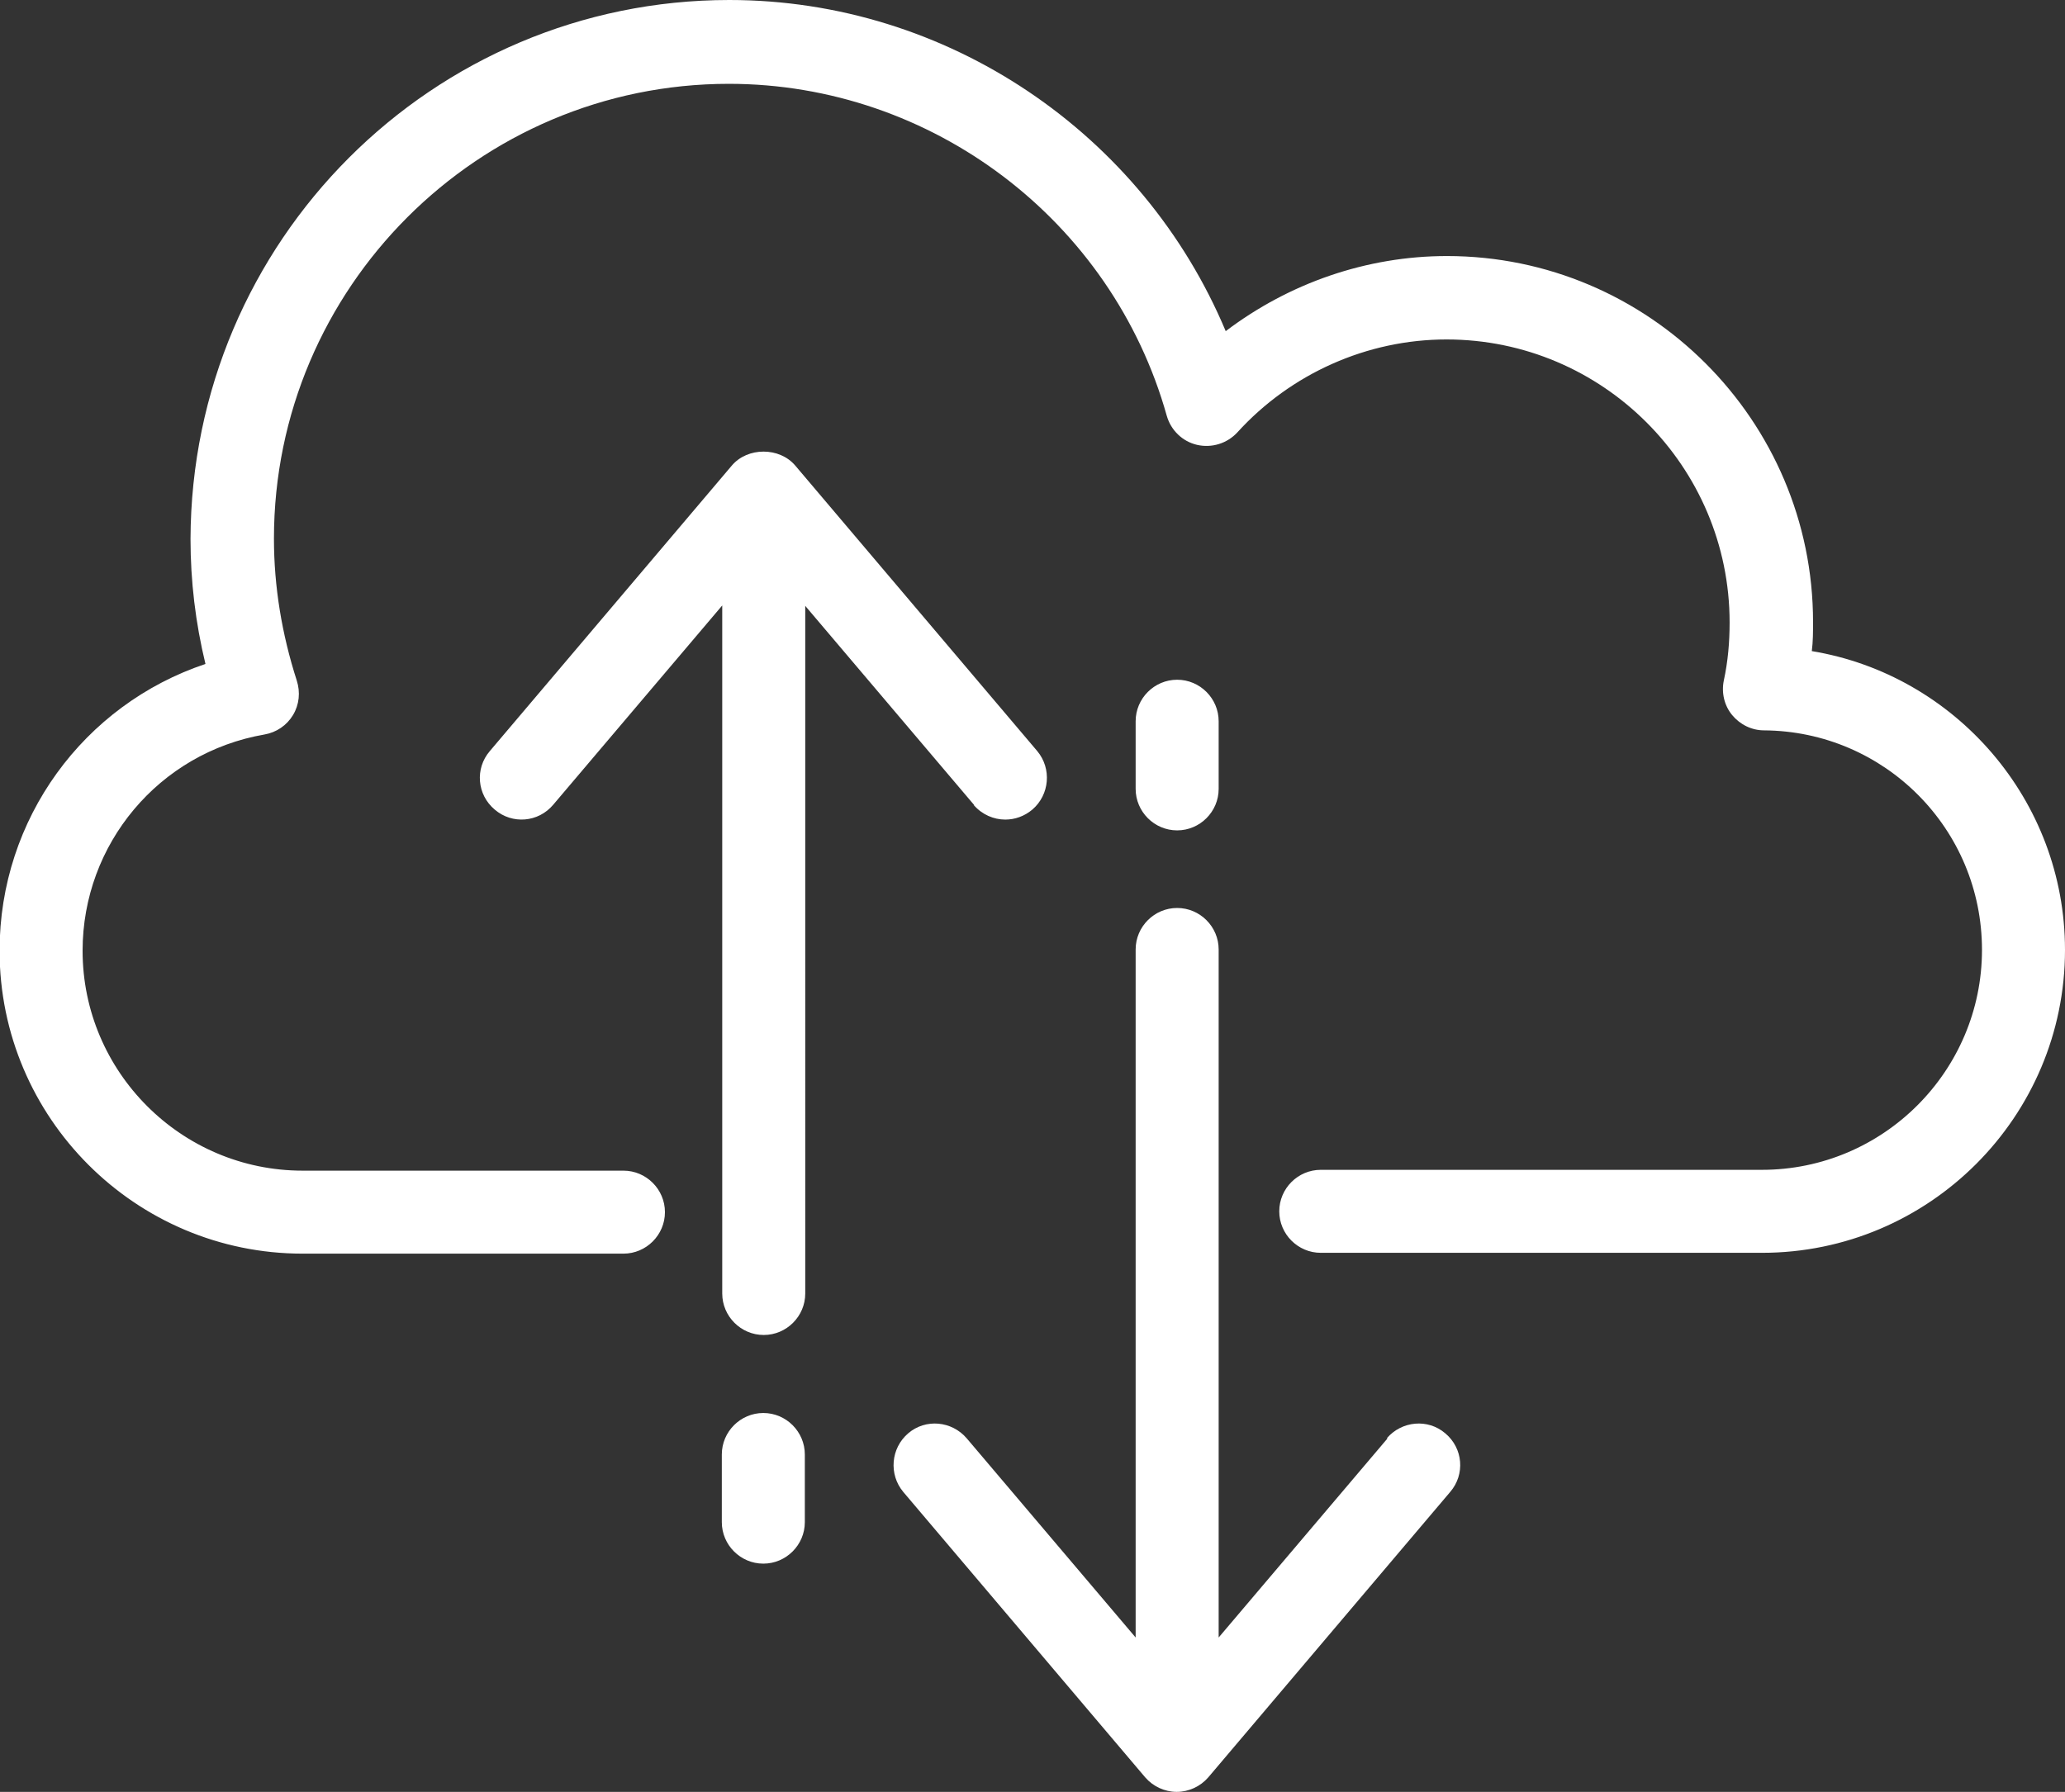 <?xml version="1.0" encoding="UTF-8"?><svg id="Ebene_2" xmlns="http://www.w3.org/2000/svg" viewBox="0 0 49.75 43.18"><rect x="0" y="0" width="49.75" height="43.18" fill="#333333" stroke="none"/><defs><style>.cls-1{fill:#fff;}</style></defs><g id="Ebene_1-2"><path class="cls-1" d="m49.75,22.89c0,4.02-3.27,7.3-7.3,7.3h-10.63c-.55,0-1-.45-1-1s.45-1,1-1h10.63c2.92,0,5.3-2.38,5.3-5.3s-2.35-5.27-5.25-5.29c-.3,0-.58-.14-.77-.37-.19-.23-.26-.54-.2-.83.1-.46.14-.93.14-1.4,0-3.76-3.06-6.82-6.82-6.82-1.91,0-3.75.82-5.04,2.24-.25.27-.62.38-.97.3-.35-.08-.63-.35-.73-.7-1.32-4.71-5.66-8-10.55-8-6.04,0-10.96,4.92-10.96,10.96,0,1.15.19,2.3.55,3.42.09.28.06.58-.09.83s-.4.42-.69.47c-2.54.44-4.38,2.64-4.38,5.21,0,2.92,2.38,5.3,5.3,5.3h7.73c.55,0,1,.45,1,1s-.45,1-1,1h-7.73c-4.02,0-7.3-3.27-7.3-7.3,0-3.18,2.03-5.93,4.96-6.91-.24-.99-.36-2-.36-3.01C4.61,5.81,10.42,0,17.57,0c5.25,0,9.96,3.21,11.96,7.98,1.53-1.16,3.4-1.81,5.33-1.81,4.86,0,8.82,3.96,8.82,8.82,0,.23,0,.47-.03.7,3.45.57,6.1,3.59,6.1,7.2Zm-21.39-2.88c.55,0,1-.45,1-1v-1.63c0-.55-.45-1-1-1s-1,.45-1,1v1.63c0,.55.45,1,1,1Zm5.07,14.65l-4.07,4.8v-16.58c0-.55-.45-1-1-1s-1,.45-1,1v16.58l-4.07-4.8c-.36-.42-.99-.48-1.41-.12-.42.36-.47.99-.12,1.41l5.83,6.88c.19.22.47.35.76.35s.57-.13.76-.35l5.83-6.88c.36-.42.31-1.05-.12-1.41-.42-.36-1.05-.3-1.41.12Zm-15.04-.61c-.55,0-1,.45-1,1v1.63c0,.55.45,1,1,1s1-.45,1-1v-1.63c0-.55-.45-1-1-1Zm5.07-14.65c.2.23.48.35.76.35.23,0,.46-.08.65-.24.42-.36.47-.99.12-1.41l-5.83-6.88c-.38-.45-1.15-.45-1.53,0l-5.83,6.88c-.36.42-.31,1.05.12,1.41.42.36,1.05.31,1.41-.12l4.07-4.8v16.58c0,.55.45,1,1,1s1-.45,1-1V14.6l4.07,4.8Z"/></g></svg>